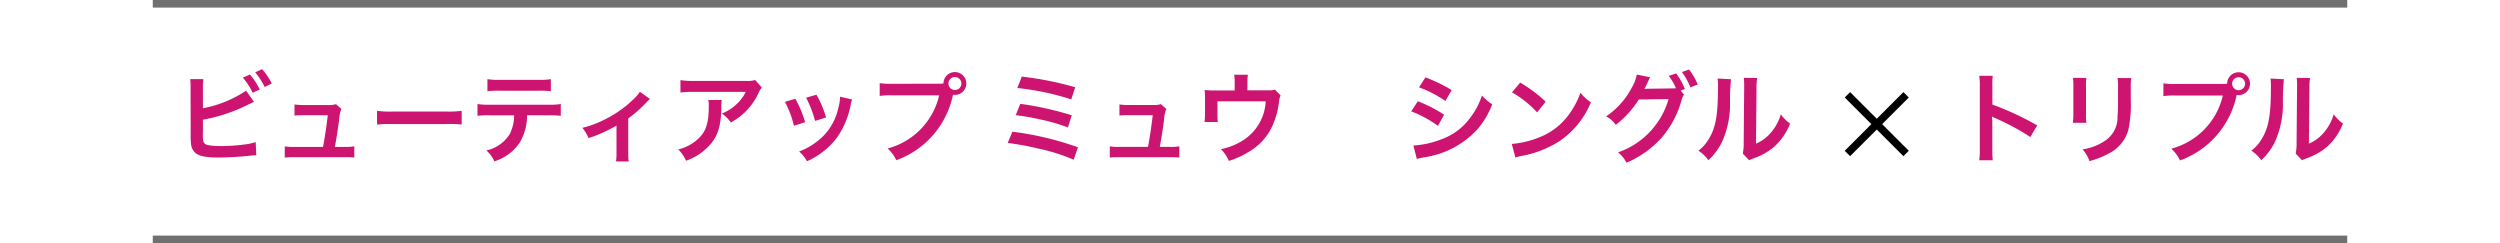 <svg xmlns="http://www.w3.org/2000/svg" width="328.953" height="32" viewBox="0 0 288.75 32"><defs><style>.a,.c{fill:none;}.a{stroke:#707070;}.b{fill:#cd1471;}.c{stroke:#000;}</style></defs><g transform="translate(-536 -8608.837)"><path class="a" d="M-750,6961.021h288.75" transform="translate(1286 1648.315)"/><path class="b" d="M-69.628-8.853a6.6,6.6,0,0,1,.065-1.209h-1.742a6.866,6.866,0,0,1,.052,1.2l.013,6.032a9.8,9.8,0,0,0,.039,1.2,1.8,1.8,0,0,0,.637,1.326c.507.39,1.4.559,3.042.559.793,0,2.431-.078,3.2-.156,1.378-.13,1.443-.143,1.716-.143l-.078-1.729a7.681,7.681,0,0,1-1.482.312,24.516,24.516,0,0,1-3.016.208c-1.261,0-2-.1-2.223-.338-.182-.182-.234-.481-.234-1.235A.863.863,0,0,1-69.628-3V-4.719a22.011,22.011,0,0,0,5.551-1.794c.689-.338,1.079-.52,1.17-.559l-1.04-1.469a15.3,15.3,0,0,1-5.681,2.314Zm5.252-1.4a8.314,8.314,0,0,1,1.287,1.989l.936-.429a8.265,8.265,0,0,0-1.3-1.976Zm3.8.767a7.648,7.648,0,0,0-1.274-1.885l-.9.416A9.675,9.675,0,0,1-61.5-9.022Zm8.307,8.346c.221-1.17.364-2.093.559-3.523a4.679,4.679,0,0,1,.3-1.482l-.715-.624a2.9,2.9,0,0,1-.962.117h-3.289a7.432,7.432,0,0,1-1.2-.078v1.469a8.35,8.35,0,0,1,1.157-.052H-53.2c-.13,1.183-.4,3.016-.624,4.173h-3.835a5.871,5.871,0,0,1-1.2-.078V.26a9.661,9.661,0,0,1,1.2-.052h6.747a9.933,9.933,0,0,1,1.2.052V-1.222a5.8,5.8,0,0,1-1.2.078Zm5.551-2.938A14.271,14.271,0,0,1-44.6-4.147h6.9a14.271,14.271,0,0,1,2.119.065V-5.889a12.767,12.767,0,0,1-2.106.091h-6.929a12.767,12.767,0,0,1-2.106-.091ZM-24.193-5.3a12.863,12.863,0,0,1,1.651.065V-6.786a9.234,9.234,0,0,1-1.677.091h-7.6A9.15,9.15,0,0,1-33.5-6.786v1.547A12.863,12.863,0,0,1-31.85-5.3h3.172a5.521,5.521,0,0,1-.572,2.457A4.834,4.834,0,0,1-32.331-.676,4.125,4.125,0,0,1-31.278.754a6.18,6.18,0,0,0,3.393-2.561,7.059,7.059,0,0,0,.91-3.5Zm-8-3.172a12.247,12.247,0,0,1,1.651-.065h5.044a12.247,12.247,0,0,1,1.651.065v-1.586a8.82,8.82,0,0,1-1.677.091h-4.992a8.82,8.82,0,0,1-1.677-.091Zm20.059.078a4.876,4.876,0,0,1-.793.936,14.83,14.83,0,0,1-3.692,2.639,13.865,13.865,0,0,1-3.081,1.17A5.319,5.319,0,0,1-18.889-2.3,18.34,18.34,0,0,0-15.21-3.952V-.468A7.8,7.8,0,0,1-15.275.767L-13.6.78a7.679,7.679,0,0,1-.065-1.248v-4.42A17.4,17.4,0,0,0-11.245-7.02a2.535,2.535,0,0,1,.442-.429ZM3.042-9.945a3.579,3.579,0,0,1-1.261.117H-5a10.364,10.364,0,0,1-1.794-.1v1.625a12.5,12.5,0,0,1,1.768-.078H1.794A5.391,5.391,0,0,1,.559-6.734a6.028,6.028,0,0,1-1.9,1.2A4.394,4.394,0,0,1-.169-4.355a8.131,8.131,0,0,0,1.56-1.079,8.25,8.25,0,0,0,2-2.613,3.613,3.613,0,0,1,.52-.91ZM-3.133-7.319a3.292,3.292,0,0,1,.065.78c0,2.457-.416,3.575-1.742,4.628A5.994,5.994,0,0,1-7.085-.806,4.589,4.589,0,0,1-6.058.676,7.512,7.512,0,0,0-2.7-1.664c.884-1.131,1.235-2.379,1.287-4.6a5.968,5.968,0,0,1,.052-1.053Zm10.088.247A13.006,13.006,0,0,1,8.138-3.926l1.469-.468A15,15,0,0,0,8.333-7.475Zm2.782-.546A14.3,14.3,0,0,1,10.92-4.563l1.443-.455A12.771,12.771,0,0,0,11.1-8.008Zm4.472-.13a5.767,5.767,0,0,1-.234,1.495,7.475,7.475,0,0,1-2.951,4.511,8.433,8.433,0,0,1-2.21,1.2A4.722,4.722,0,0,1,9.854.741a9.978,9.978,0,0,0,3.965-3.133,11.1,11.1,0,0,0,1.794-4.329,2.736,2.736,0,0,1,.182-.663Zm6.877-1.7a8.907,8.907,0,0,1-1.664-.091v1.69A9.366,9.366,0,0,1,21.06-7.93h6.188A9.428,9.428,0,0,1,20.462-.936,4.784,4.784,0,0,1,21.606.611a11.659,11.659,0,0,0,7.462-8.619,1.776,1.776,0,0,0,.247.026A1.509,1.509,0,0,0,30.823-9.49a1.506,1.506,0,0,0-1.508-1.5,1.5,1.5,0,0,0-1.5,1.508c-.221.013-.377.026-.767.026Zm8.229-.884a.846.846,0,0,1,.858.845.857.857,0,0,1-.858.858.854.854,0,0,1-.845-.858A.843.843,0,0,1,29.315-10.335Zm8.216,1.443a34.293,34.293,0,0,1,7.1,1.495l.52-1.6a43.334,43.334,0,0,0-7.033-1.4Zm-.208,3.575a28.589,28.589,0,0,1,3.289.572A22.345,22.345,0,0,1,44.187-3.7l.507-1.6a40.852,40.852,0,0,0-6.773-1.508ZM36.27-1.664a36.169,36.169,0,0,1,4.082.754,23.849,23.849,0,0,1,4.6,1.456l.559-1.638a40.7,40.7,0,0,0-8.632-2.054Zm20.007.52c.221-1.17.364-2.093.559-3.523a4.679,4.679,0,0,1,.3-1.482l-.715-.624a2.9,2.9,0,0,1-.962.117H52.169a7.432,7.432,0,0,1-1.2-.078v1.469a8.35,8.35,0,0,1,1.157-.052h3.224c-.13,1.183-.4,3.016-.624,4.173H50.9a5.871,5.871,0,0,1-1.2-.078V.26A9.661,9.661,0,0,1,50.9.208h6.747a9.933,9.933,0,0,1,1.2.052V-1.222a5.8,5.8,0,0,1-1.2.078Zm15.145-7.54c-.312.1-.312.1-1.274.1h-2.34V-9.7a5.945,5.945,0,0,1,.065-.936H66.066a5.009,5.009,0,0,1,.065.949v1.118H63.583a10.112,10.112,0,0,1-1.4-.065A10.659,10.659,0,0,1,62.231-7.4v1.885a9.673,9.673,0,0,1-.065,1.092h1.742c-.026-.286-.039-.637-.039-1.04V-7.137h6.344a6.429,6.429,0,0,1-3.12,5.213A8.549,8.549,0,0,1,64.324-.845,4.764,4.764,0,0,1,65.364.7a11.786,11.786,0,0,0,2.587-1.17,7.612,7.612,0,0,0,3.211-3.588A10.911,10.911,0,0,0,71.981-7.2a2.069,2.069,0,0,1,.195-.715Z" transform="translate(612.227 8629.31)"/><g transform="translate(-20.75)"><path class="b" d="M-23.387-9.009a15.263,15.263,0,0,1,3.471,1.794l.832-1.43a20.846,20.846,0,0,0-3.458-1.677ZM-24.414-5.85a15.2,15.2,0,0,1,3.523,1.911l.806-1.469a18.378,18.378,0,0,0-3.458-1.768Zm.741,6.266a8.4,8.4,0,0,1,.91-.208A11.816,11.816,0,0,0-15.7-3.484a11.348,11.348,0,0,0,1.95-3.289A6.712,6.712,0,0,1-15.106-7.93a9.618,9.618,0,0,1-1.508,2.873A7.947,7.947,0,0,1-20.371-2.2a11.9,11.9,0,0,1-3.757.845Zm12.519-8.762A13.649,13.649,0,0,1-7.839-5.707l1.118-1.417a18.412,18.412,0,0,0-3.354-2.509ZM-10.7.234A4.6,4.6,0,0,1-9.841.013a14.042,14.042,0,0,0,4.953-1.95,11.409,11.409,0,0,0,4.121-5.1A5.606,5.606,0,0,1-2.145-8.307a10.855,10.855,0,0,1-1.326,2.6A8.686,8.686,0,0,1-7.332-2.522a12.387,12.387,0,0,1-3.848.962ZM11.037-8.58l.559-.208a8.261,8.261,0,0,0-1.157-2.054l-.962.325a8.061,8.061,0,0,1,.949,1.625,6.284,6.284,0,0,1-.676.026L6.9-8.827c-.26,0-.468.013-.624.026L6.383-9c.026-.052.026-.065.091-.182.13-.26.247-.52.351-.754a1.552,1.552,0,0,1,.221-.39l-1.781-.364A4.989,4.989,0,0,1,4.6-8.957a10.242,10.242,0,0,1-3.367,3.77A3.454,3.454,0,0,1,2.5-4.069,12.918,12.918,0,0,0,5.538-7.41l3.913-.052A10.461,10.461,0,0,1,2.808-.455,4.3,4.3,0,0,1,3.913.91,13.123,13.123,0,0,0,8.541-2.379a12.819,12.819,0,0,0,2.613-4.914,2.622,2.622,0,0,1,.325-.78Zm2.249-.793a7.586,7.586,0,0,0-1.144-1.976l-.936.325a9.312,9.312,0,0,1,1.118,2.015Zm2.613-.793a6.534,6.534,0,0,1,.052,1.183c0,3.64-.3,5.317-1.235,6.812a5.341,5.341,0,0,1-1.339,1.5A4.627,4.627,0,0,1,14.69.585,8.279,8.279,0,0,0,16.484-1.82a12.172,12.172,0,0,0,1.053-5.343,27.169,27.169,0,0,1,.13-2.912Zm3.445-.091A5.627,5.627,0,0,1,19.4-9.4v.39l-.065,7.332A5.826,5.826,0,0,1,19.214-.3l.832.884a5.656,5.656,0,0,1,.559-.234,8.586,8.586,0,0,0,2.769-1.56,8.068,8.068,0,0,0,2.067-3.029A5.449,5.449,0,0,1,24.219-5.46a6.352,6.352,0,0,1-1.274,2.379A5.226,5.226,0,0,1,20.956-1.6L21.021-9a7.045,7.045,0,0,1,.091-1.235Z" transform="translate(746.75 8629.337)"/><path class="b" d="M-20.644.585A14.292,14.292,0,0,1-20.7-.858V-4.29a6.721,6.721,0,0,0-.052-.884,4.2,4.2,0,0,0,.442.221A30.757,30.757,0,0,1-15.7-2.47L-14.794-4a38.193,38.193,0,0,0-5.9-2.743V-9.165a8.715,8.715,0,0,1,.052-1.365h-1.781A8.356,8.356,0,0,1-22.347-9.2V-.871A8.758,8.758,0,0,1-22.425.585Zm10.556-10.842a8.208,8.208,0,0,1,.052,1.17v3.575a9.375,9.375,0,0,1-.065,1.17H-8.32a6.275,6.275,0,0,1-.052-1.144V-9.074a6.608,6.608,0,0,1,.052-1.17Zm5.863.026A6.846,6.846,0,0,1-4.16-9v1.625c0,1.04-.013,1.612-.065,2.171A3.676,3.676,0,0,1-6.019-1.885,7.012,7.012,0,0,1-8.827-.845,4.441,4.441,0,0,1-7.917.7a11,11,0,0,0,2.535-1A4.979,4.979,0,0,0-2.821-3.328a15.355,15.355,0,0,0,.338-3.939V-9.022a6.166,6.166,0,0,1,.065-1.209Zm7.7.78a8.907,8.907,0,0,1-1.664-.091v1.69A9.366,9.366,0,0,1,3.445-7.93H9.633A9.428,9.428,0,0,1,2.847-.936,4.784,4.784,0,0,1,3.991.611a11.659,11.659,0,0,0,7.462-8.619,1.776,1.776,0,0,0,.247.026A1.509,1.509,0,0,0,13.208-9.49a1.506,1.506,0,0,0-1.508-1.5,1.5,1.5,0,0,0-1.5,1.508c-.221.013-.377.026-.767.026Zm8.229-.884a.846.846,0,0,1,.858.845.857.857,0,0,1-.858.858.854.854,0,0,1-.845-.858A.843.843,0,0,1,11.7-10.335Zm4.2.169a6.534,6.534,0,0,1,.052,1.183c0,3.64-.3,5.317-1.235,6.812a5.341,5.341,0,0,1-1.339,1.5A4.627,4.627,0,0,1,14.69.585,8.279,8.279,0,0,0,16.484-1.82a12.172,12.172,0,0,0,1.053-5.343,27.169,27.169,0,0,1,.13-2.912Zm3.445-.091A5.627,5.627,0,0,1,19.4-9.4v.39l-.065,7.332A5.826,5.826,0,0,1,19.214-.3l.832.884a5.656,5.656,0,0,1,.559-.234,8.586,8.586,0,0,0,2.769-1.56,8.068,8.068,0,0,0,2.067-3.029A5.449,5.449,0,0,1,24.219-5.46a6.352,6.352,0,0,1-1.274,2.379A5.226,5.226,0,0,1,20.956-1.6L21.021-9a7.045,7.045,0,0,1,.091-1.235Z" transform="translate(819.5 8629.337)"/><g transform="translate(779.734 8621.31)"><path class="c" d="M-603.41,6867.215l7.723,7.723" transform="translate(603.41 -6867.215)"/><path class="c" d="M0,0,7.723,7.723" transform="translate(7.723) rotate(90)"/></g></g><path class="a" d="M-750,6961.021h288.75" transform="translate(1286 1679.315)"/></g></svg>